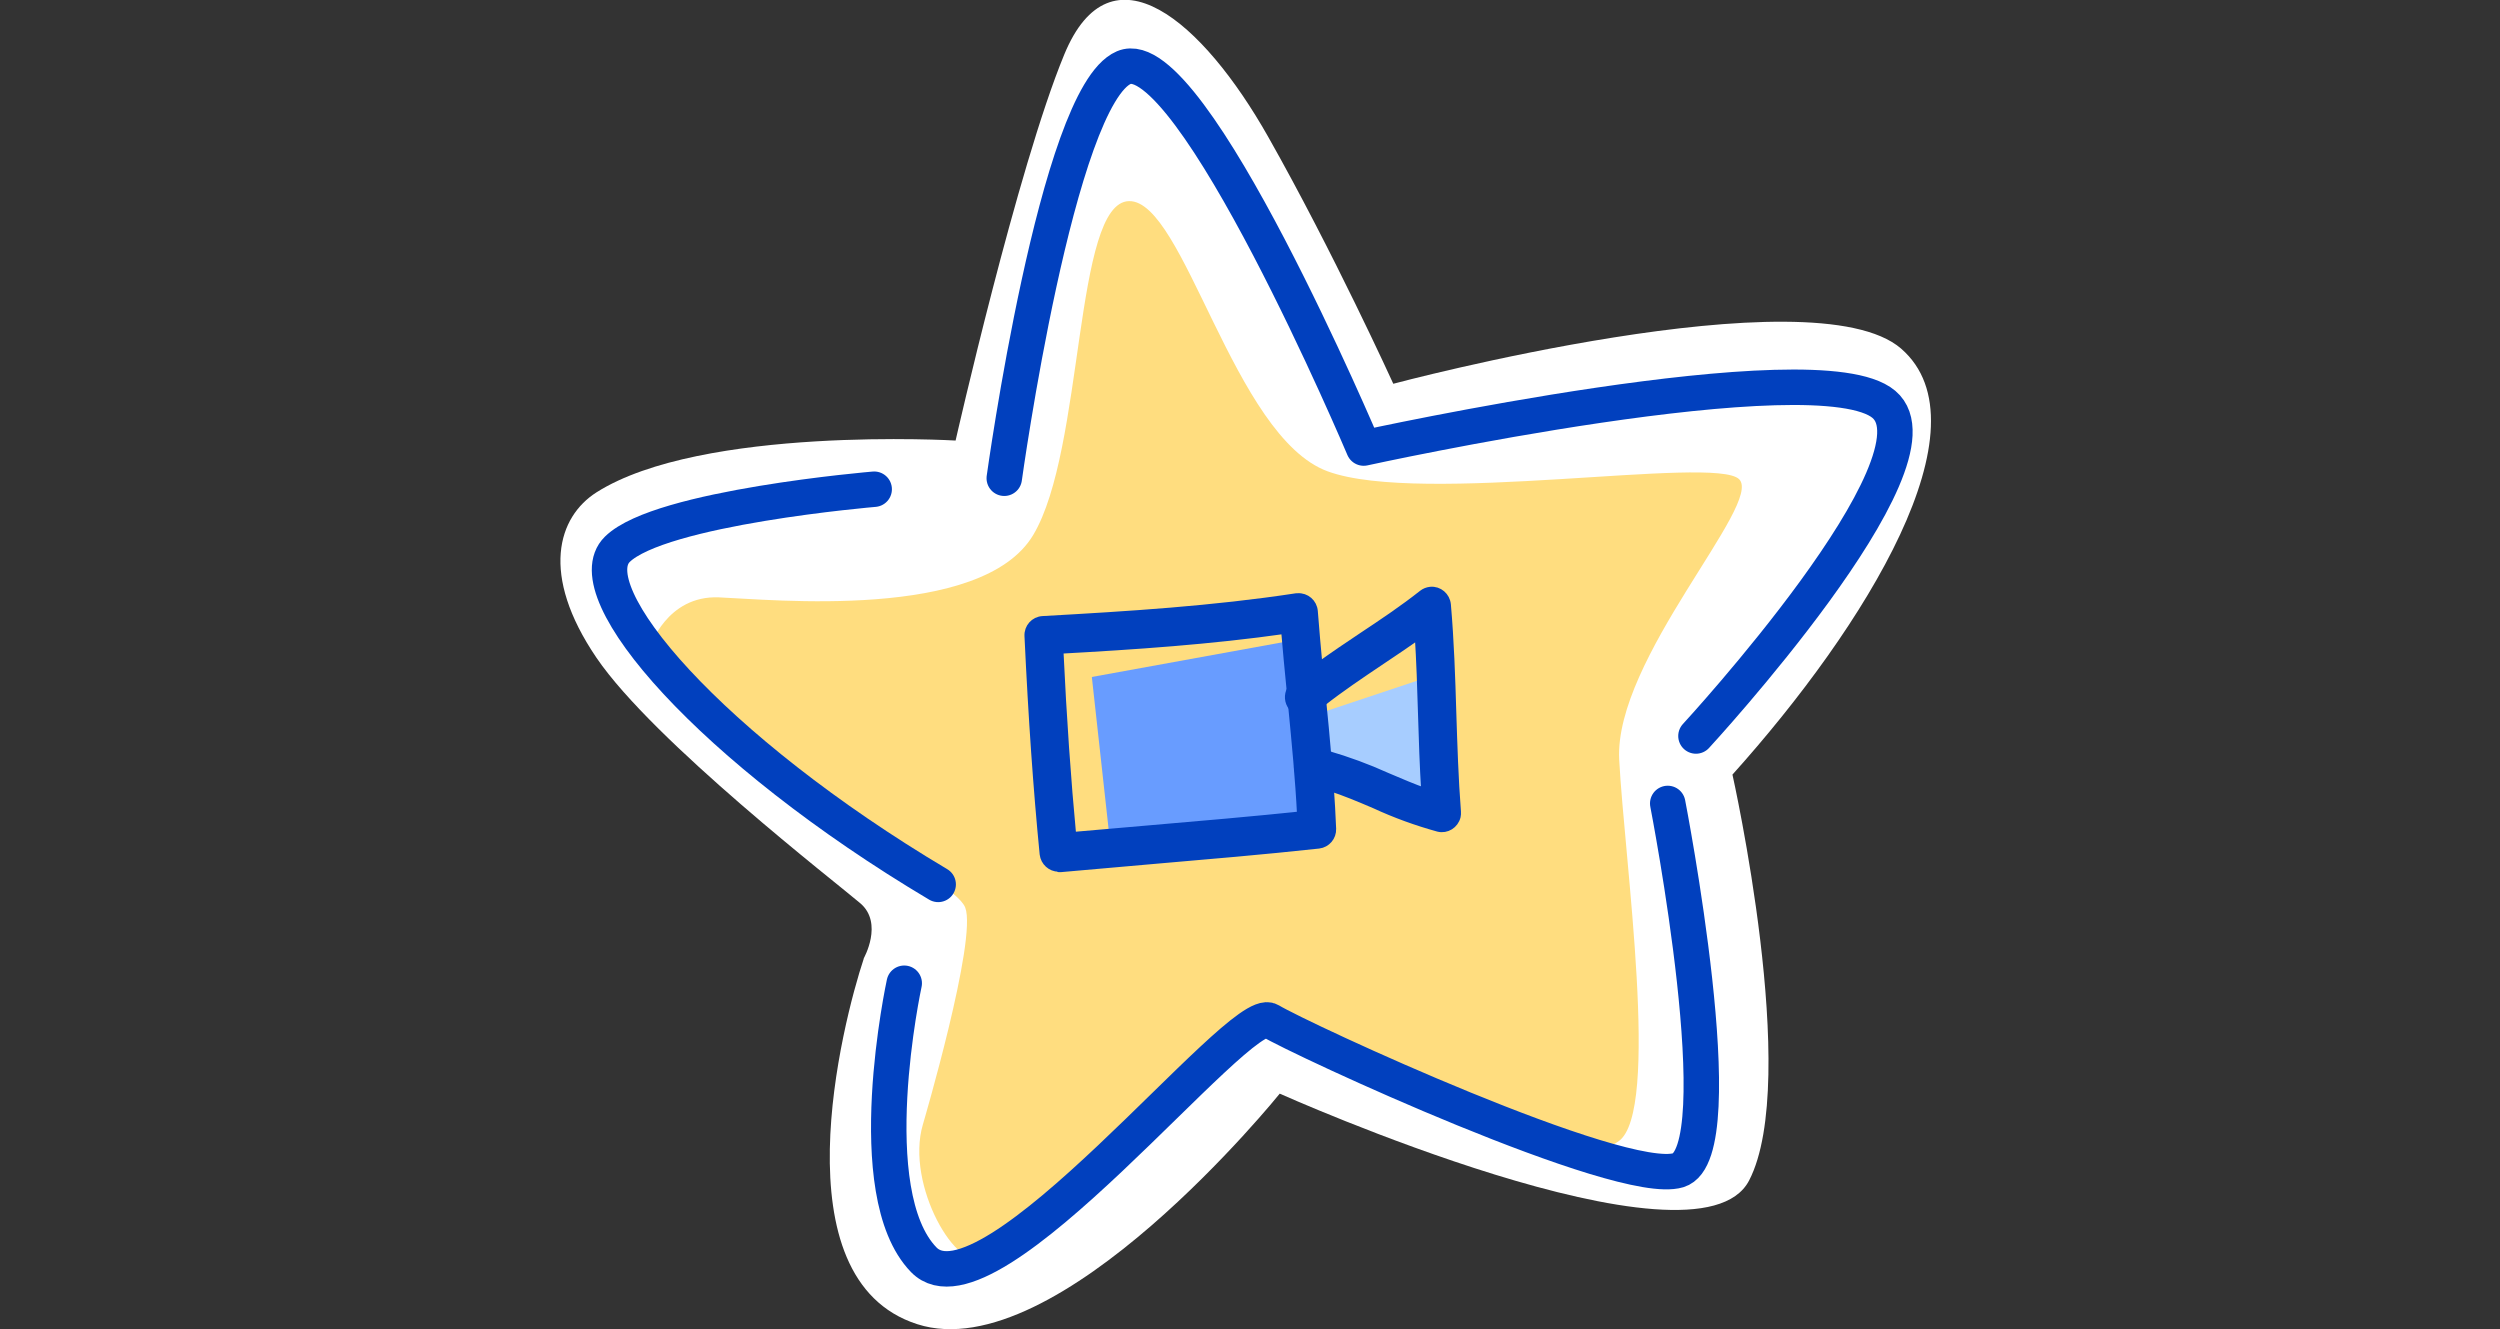 <?xml version="1.0" encoding="UTF-8"?><svg id="Layer_1" xmlns="http://www.w3.org/2000/svg" width="166.44" height="88.5" viewBox="0 0 166.44 88.5"><rect x="0" y="0" width="166.44" height="88.5" fill="#333333" stroke="none"/><defs><style>.cls-1{fill:#0140be;stroke-width:.59px;}.cls-1,.cls-2{stroke:#0140be;stroke-linecap:round;stroke-linejoin:round;}.cls-2{fill:none;stroke-width:2.36px;}.cls-3{fill:#a7cdff;}.cls-3,.cls-4,.cls-5,.cls-6{stroke-width:0px;}.cls-4{fill:#fff;}.cls-5{fill:#ffdd7f;}.cls-6{fill:#689cff;}</style></defs><path class="cls-4" d="m57.5,63.81s1.33-2.34-.22-3.67-13.79-10.79-17.57-16.35c-3.78-5.56-2.56-9.38,0-11.01,7.01-4.45,23.91-3.45,23.91-3.45,0,0,4.11-18.13,7.23-25.69,3.11-7.56,9.23-2.22,13.57,5.45s8.34,16.46,8.34,16.46c0,0,27.91-7.45,33.81-2.34,5.89,5.12-2.34,18.46-11.23,28.36,0,0,4.56,20.35,1.11,27.02-3.45,6.67-31.25-5.78-31.25-5.78,0,0-14.79,18.35-24.13,15.35-9.34-3-5-20.02-3.56-24.35Z"/><path class="cls-5" d="m43.27,43.08s1.11-3.45,4.59-3.31c3.48.14,17.49,1.57,20.92-4.14,3.43-5.71,2.7-22.15,6.38-22.24,3.68-.09,6.96,15.69,13.23,17.99,6.27,2.3,25.74-1.08,27.39.52s-8.33,11.98-7.98,18.68c.35,6.7,2.76,23.43-.04,25.4-1.86,1.3-4.36.3-4.36.3,0,0-18.6-8.59-19.43-8.09-1.89,1.14-14.51,12.93-18.43,15.51-1.78,1.17-5.28-4.82-4.1-8.83,0,0,3.64-12.35,2.82-14.45-.83-2.1-12.81-7.05-20.4-16.5"/><polygon class="cls-6" points="72.69 45.07 73.86 55.68 86.84 55.68 85.66 42.71 72.69 45.07"/><polygon class="cls-3" points="88.02 47.43 95.09 45.07 95.09 54.5 88.02 52.15 88.02 47.43"/><path class="cls-2" d="m66.86,31.84s3.51-25.43,7.96-27.34,15.97,25.33,15.97,25.33c0,0,30.22-6.64,34.63-2.91,4.42,3.73-12.51,22.08-12.51,22.08"/><path class="cls-2" d="m62.46,58.88c-15.12-8.99-24.21-19.51-21.36-22.31,2.84-2.8,17.1-4,17.1-4"/><path class="cls-2" d="m60.2,65.46s-3.03,13.95,1.3,18.41,21.05-17.14,23.05-15.92,23.34,11.12,27.18,9.96c3.83-1.16-.7-24.42-.7-24.42"/><path class="cls-1" d="m70.51,57.77h.09c2.09-.19,4.17-.37,6.25-.55,3.58-.31,7.27-.62,10.94-1.02.51-.06.89-.5.87-1.02-.04-.94-.09-1.89-.16-2.83-.42-.13-.84-.26-1.28-.35-.53-.1-.88-.62-.78-1.15s.61-.89,1.14-.79c.01,0,.03,0,.04,0,.24.05.48.12.71.18-.1-1.19-.21-2.37-.33-3.54-.19.15-.39.3-.58.45-.41.34-1.01.29-1.36-.11.23,2.39.47,4.83.59,7.27-3.35.35-6.71.64-9.99.92-1.76.15-3.53.31-5.3.46-.36-3.8-.64-7.81-.86-12.46,5.09-.28,10.1-.62,15.08-1.33.11,1.34.24,2.68.37,4,.06-.1.13-.2.22-.27.51-.43,1.05-.83,1.59-1.23-.11-1.23-.23-2.47-.32-3.7-.04-.54-.51-.95-1.05-.91-.02,0-.05,0-.07,0-5.56.85-11.17,1.2-16.9,1.52-.54.03-.95.49-.92,1.03.26,5.52.58,10.13,1.01,14.52.06.5.48.88.97.88Z"/><path class="cls-1" d="m85.97,45.92c-.2.35-.17.8.09,1.12.34.42.96.48,1.38.14.19-.15.38-.3.58-.45,1.21-.95,2.52-1.83,3.8-2.69.88-.59,1.78-1.19,2.66-1.82.11,1.77.17,3.56.22,5.3.05,1.73.11,3.5.22,5.26-.86-.3-1.72-.67-2.61-1.05-1.28-.58-2.61-1.07-3.96-1.46-.24-.06-.47-.13-.71-.18-.53-.12-1.05.21-1.17.74s.21,1.06.73,1.18c.01,0,.03,0,.04,0,.43.09.85.21,1.28.35,1.01.32,2,.74,3.03,1.18,1.36.63,2.77,1.14,4.22,1.54.52.13,1.05-.2,1.18-.73.02-.1.03-.21.02-.31-.17-2.18-.24-4.42-.31-6.59-.07-2.36-.15-4.79-.36-7.19-.05-.54-.52-.95-1.06-.9-.19.02-.37.09-.52.21-1.25.99-2.64,1.92-3.98,2.81-.98.65-1.98,1.33-2.95,2.03-.54.4-1.08.8-1.59,1.23-.09.08-.17.17-.23.27Z"/></svg>